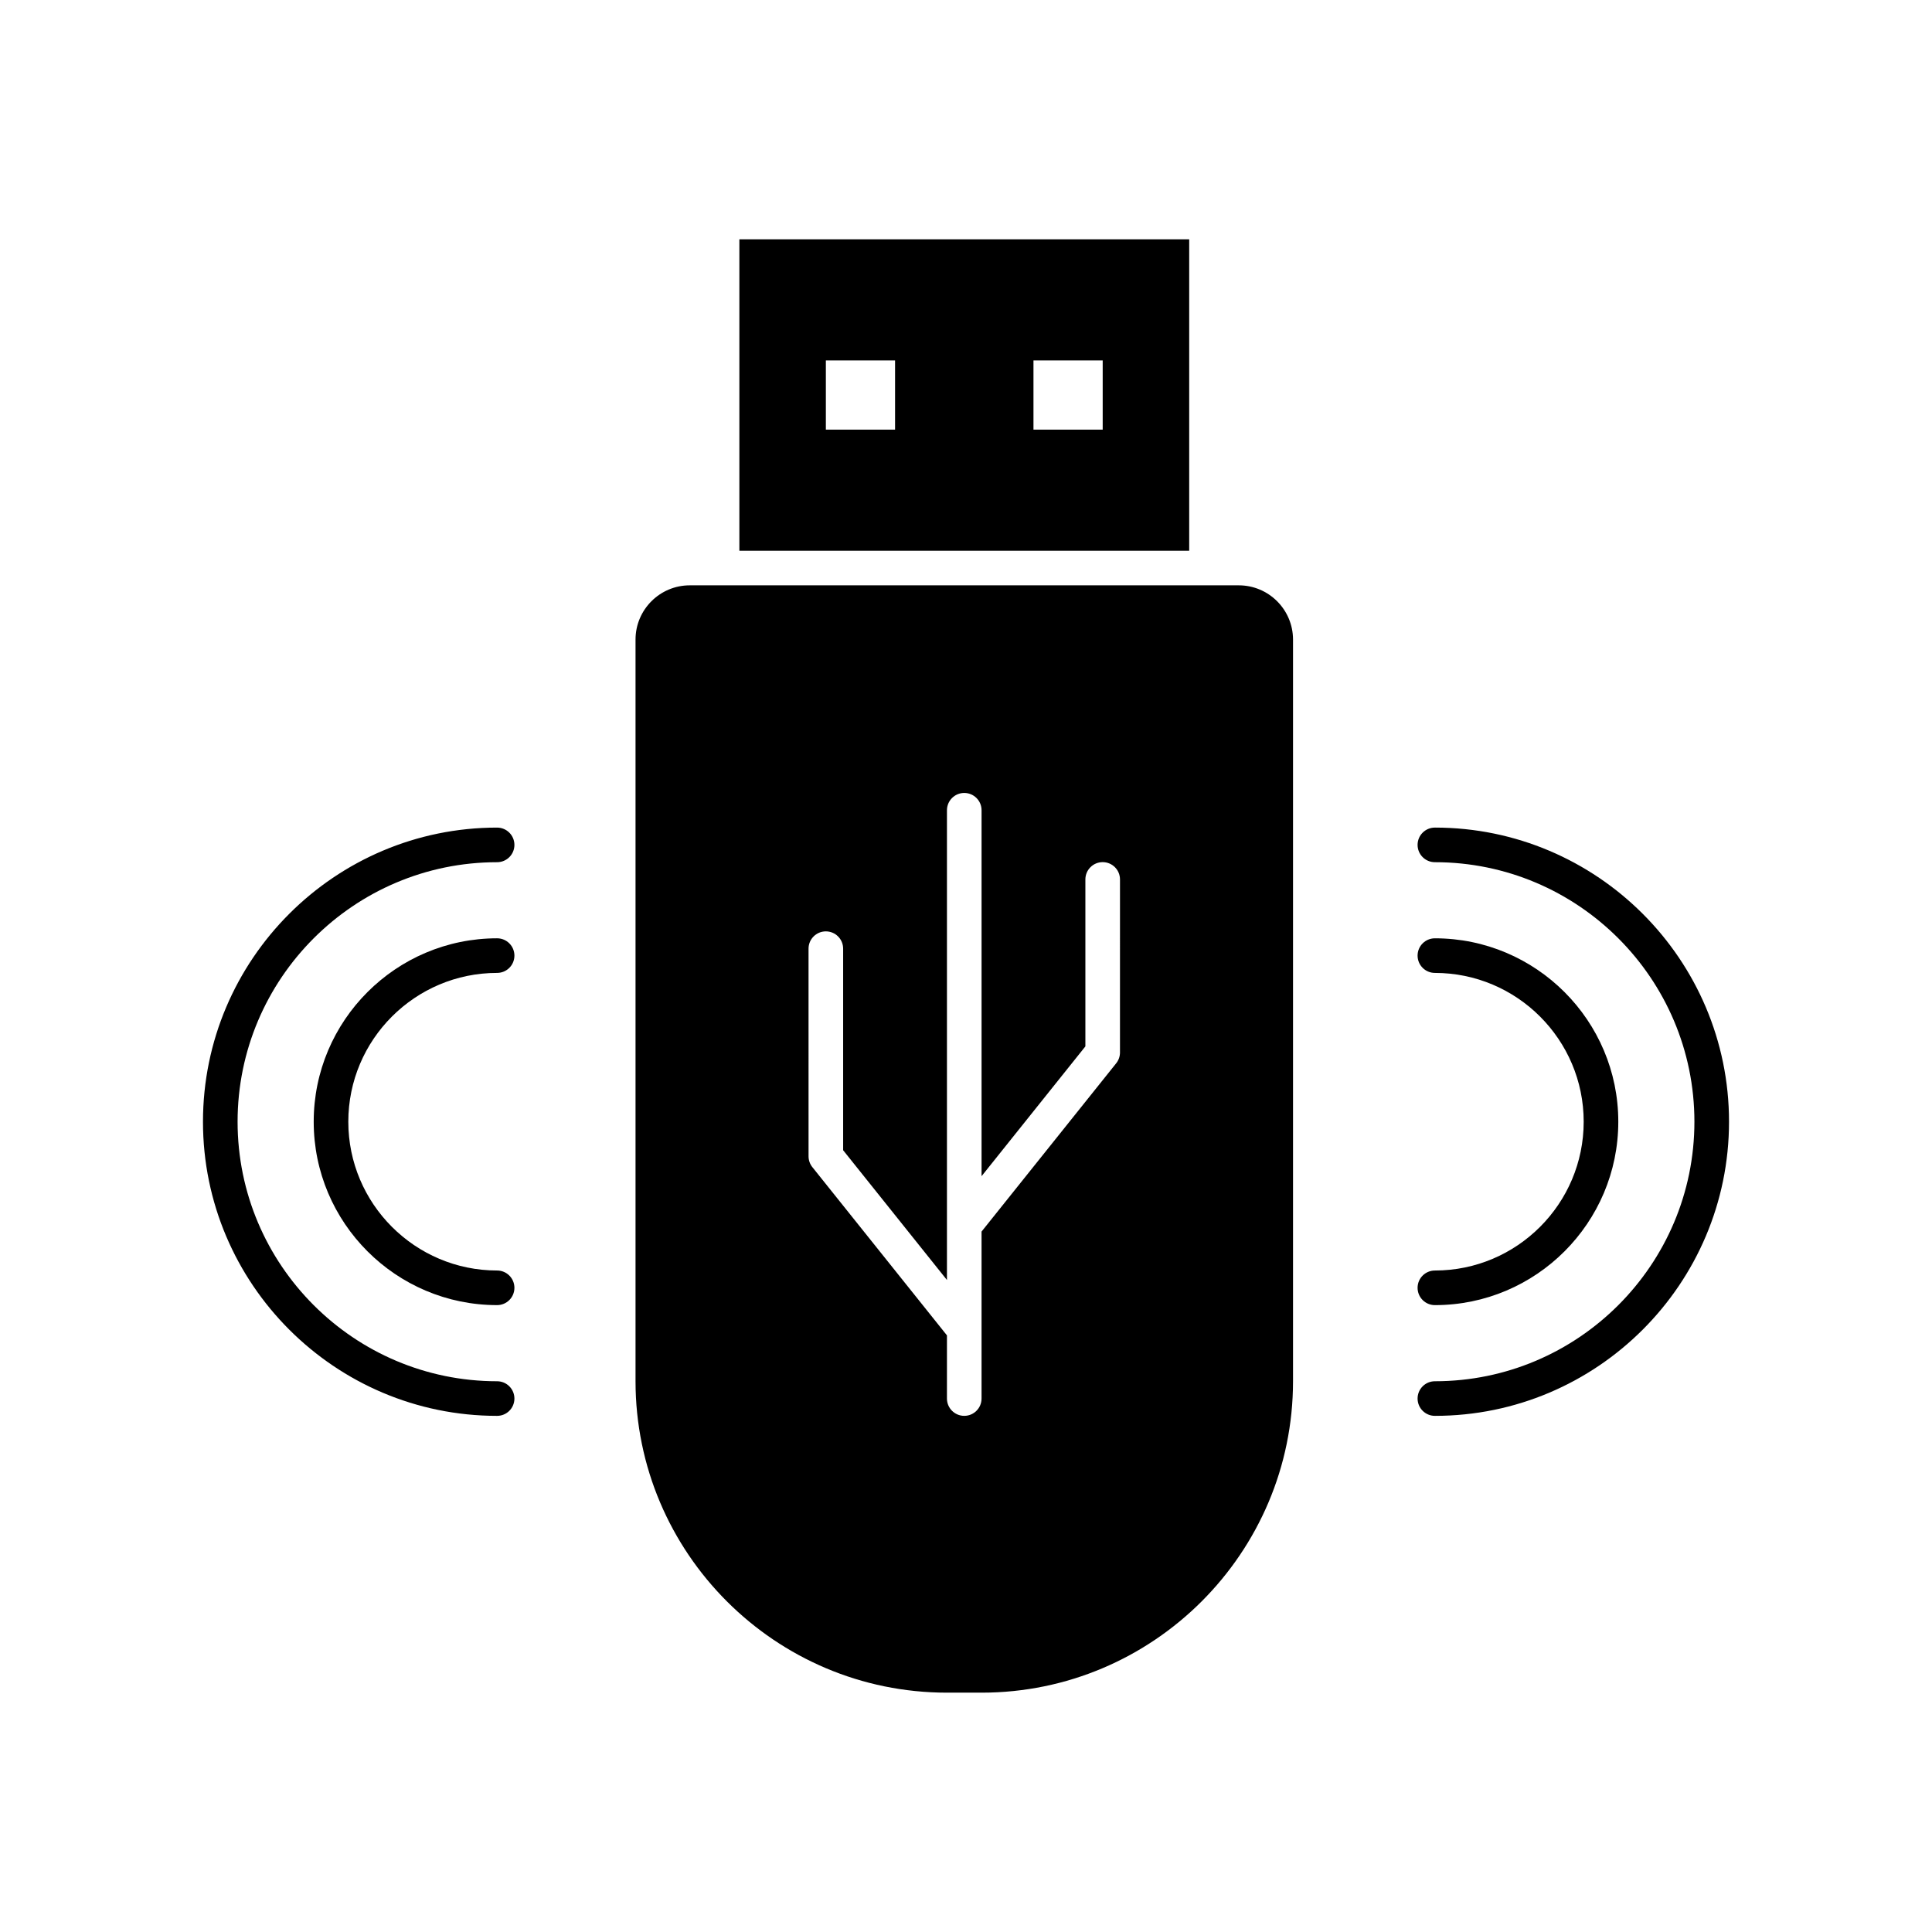 <?xml version="1.0" encoding="UTF-8"?>
<!-- Uploaded to: ICON Repo, www.svgrepo.com, Generator: ICON Repo Mixer Tools -->
<svg fill="#000000" width="800px" height="800px" version="1.1" viewBox="144 144 512 512" xmlns="http://www.w3.org/2000/svg">
 <g>
  <path d="m472.29 299.12h-145.5c-7.922 0-14.367 6.445-14.367 14.367v196.55c0 45.508 37.023 82.535 82.535 82.535h9.172c45.512 0 82.535-37.023 82.535-82.535v-196.55c-0.004-7.922-6.449-14.367-14.371-14.367zm-31.484 123.8c0 1.043-0.355 2.051-1.004 2.863l-35.68 44.598v44.246c0 2.531-2.051 4.586-4.586 4.586-2.531 0-4.586-2.051-4.586-4.586l0.004-16.734-35.676-44.598c-0.652-0.812-1.004-1.824-1.004-2.863l-0.004-55.023c0-2.531 2.055-4.586 4.586-4.586s4.586 2.051 4.586 4.586v53.414l27.512 34.391v-124.49c0-2.531 2.051-4.586 4.586-4.586 2.531 0 4.586 2.051 4.586 4.586v96.973l27.512-34.391v-44.246c0-2.531 2.051-4.586 4.586-4.586 2.531 0 4.586 2.051 4.586 4.586z"/>
  <path d="m459.15 207.42h-119.21v82.535h119.21zm-77.949 50.438h-18.34v-18.34h18.34zm55.023 0h-18.344v-18.34h18.344z"/>
  <path d="m524.26 363.32c-2.531 0-4.586 2.051-4.586 4.586 0 2.531 2.055 4.586 4.586 4.586 37.926 0 68.777 30.852 68.777 68.777s-30.852 68.777-68.777 68.777c-2.531 0-4.586 2.051-4.586 4.586 0 2.531 2.055 4.586 4.586 4.586 42.98 0 77.949-34.969 77.949-77.949s-34.969-77.949-77.949-77.949z"/>
  <path d="m524.26 480.7c-2.531 0-4.586 2.051-4.586 4.586 0 2.531 2.055 4.586 4.586 4.586 26.801 0 48.605-21.801 48.605-48.605 0-26.801-21.801-48.605-48.605-48.605-2.531 0-4.586 2.051-4.586 4.586 0 2.531 2.055 4.586 4.586 4.586 21.742 0 39.434 17.691 39.434 39.434s-17.691 39.434-39.434 39.434z"/>
  <path d="m275.74 363.32c-42.98 0-77.949 34.969-77.949 77.949s34.969 77.949 77.949 77.949c2.531 0 4.586-2.051 4.586-4.586 0-2.531-2.055-4.586-4.586-4.586-37.926 0-68.777-30.852-68.777-68.777s30.852-68.777 68.777-68.777c2.531 0 4.586-2.051 4.586-4.586 0-2.531-2.055-4.586-4.586-4.586z"/>
  <path d="m275.74 401.83c2.531 0 4.586-2.051 4.586-4.586 0-2.531-2.055-4.586-4.586-4.586-26.801 0-48.605 21.805-48.605 48.605s21.805 48.605 48.605 48.605c2.531 0 4.586-2.051 4.586-4.586 0-2.531-2.055-4.586-4.586-4.586-21.746 0-39.434-17.691-39.434-39.434s17.688-39.434 39.434-39.434z"/>
 </g>
</svg>